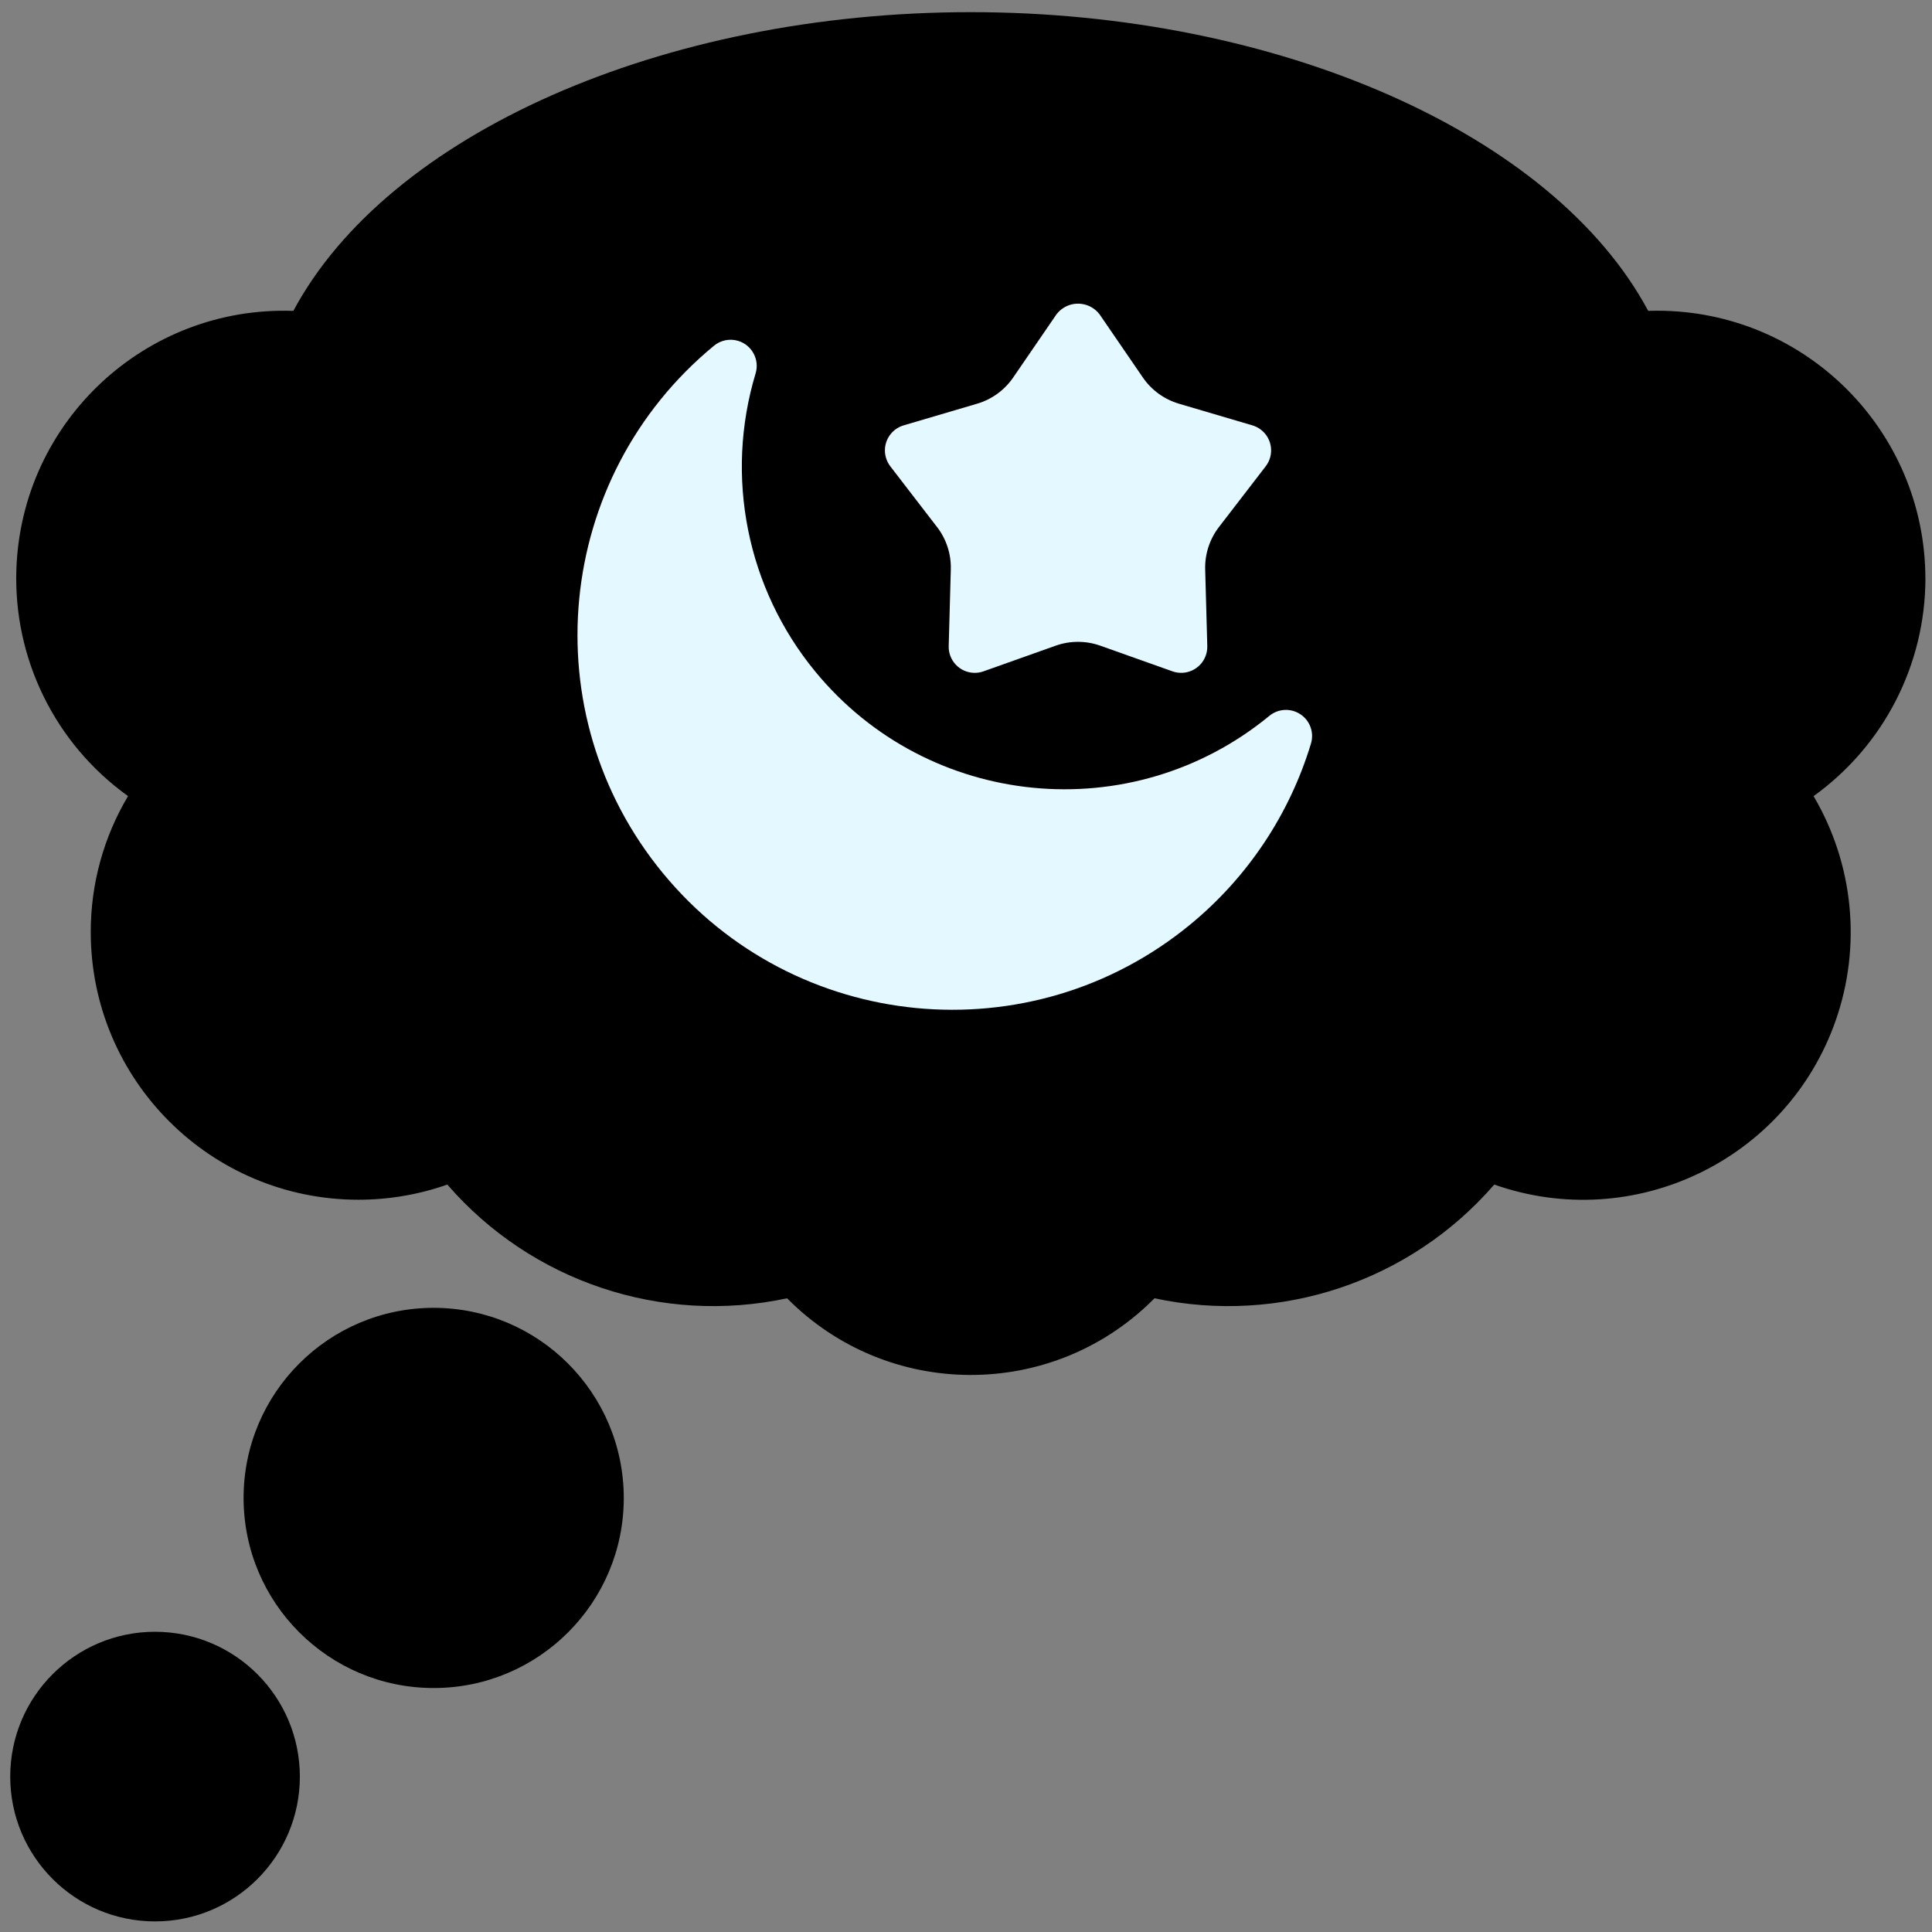 <?xml version="1.0" encoding="UTF-8"?>
<svg id="Layer_1" xmlns="http://www.w3.org/2000/svg" version="1.1" viewBox="0 0 100 100">
  <rect x="0" y="0" width="100" height="100" fill="#808080" stroke="none"/>
  <!-- Generator: Adobe Illustrator 29.3.1, SVG Export Plug-In . SVG Version: 2.1.0 Build 151)  -->
  <defs>
    <style>
      .st0 {
        fill: #E4F8FF;
      }
    </style>
  </defs>
  <path d="M99.658,29.947c-.009-7.666-6.23-13.873-13.896-13.864-.151,0-.301.003-.452.008C80.416,6.944,66.202.629,50.247.629S20.078,6.944,15.184,16.092c-7.649-.269-14.067,5.713-14.336,13.362-.163,4.638,2.006,9.049,5.779,11.752-1.266,2.126-1.932,4.554-1.93,7.028-.004,7.653,6.198,13.86,13.851,13.864,1.569,0,3.126-.265,4.606-.785,4.349,5.023,11.089,7.279,17.586,5.886,5.194,5.251,13.662,5.298,18.914.103.035-.034.069-.069.103-.103,6.497,1.393,13.236-.863,17.586-5.886,7.216,2.539,15.124-1.252,17.664-8.468,1.357-3.857.941-8.117-1.137-11.638,3.626-2.605,5.78-6.793,5.79-11.258Z"/>
  <path d="M8.025,84.46c-4.14,0-7.496,3.356-7.496,7.496s3.356,7.496,7.496,7.496,7.496-3.356,7.496-7.496c-.004-4.138-3.358-7.492-7.496-7.496Z"/>
  <path d="M22.448,67.693c-5.434,0-9.84,4.405-9.84,9.839,0,5.434,4.405,9.84,9.839,9.84,5.434,0,9.84-4.405,9.84-9.839h0c-.006-5.432-4.407-9.834-9.839-9.84Z"/>
  <path class="st0" d="M67.309,36.971c-.496-.33-1.149-.297-1.608.082-7.124,5.857-17.647,4.83-23.504-2.294-3.54-4.306-4.698-10.095-3.087-15.432.215-.714-.189-1.468-.904-1.684-.432-.13-.901-.036-1.249.251-8.27,6.811-9.452,19.036-2.641,27.306,6.811,8.27,19.036,9.452,27.306,2.641,2.956-2.435,5.125-5.69,6.234-9.355.172-.571-.051-1.187-.548-1.516Z"/>
  <path class="st0" d="M48.501,27.276c.483.628.735,1.404.713,2.196l-.109,3.963c-.024.745.561,1.367,1.305,1.391.169.005.338-.021.497-.078l3.736-1.328c.746-.265,1.561-.265,2.307,0l3.736,1.328c.703.25,1.475-.116,1.725-.819.056-.158.083-.326.078-.493l-.109-3.962c-.022-.792.23-1.568.714-2.196l2.418-3.141c.455-.591.346-1.438-.245-1.894-.133-.102-.283-.179-.443-.226l-3.802-1.121c-.76-.224-1.42-.703-1.868-1.357l-2.241-3.27c-.47-.615-1.35-.734-1.965-.264-.099.076-.188.164-.264.264l-2.241,3.27c-.448.654-1.108,1.133-1.868,1.357l-3.803,1.121c-.716.211-1.125.962-.914,1.678.047.16.124.31.225.442l2.417,3.141Z"/>
</svg>
